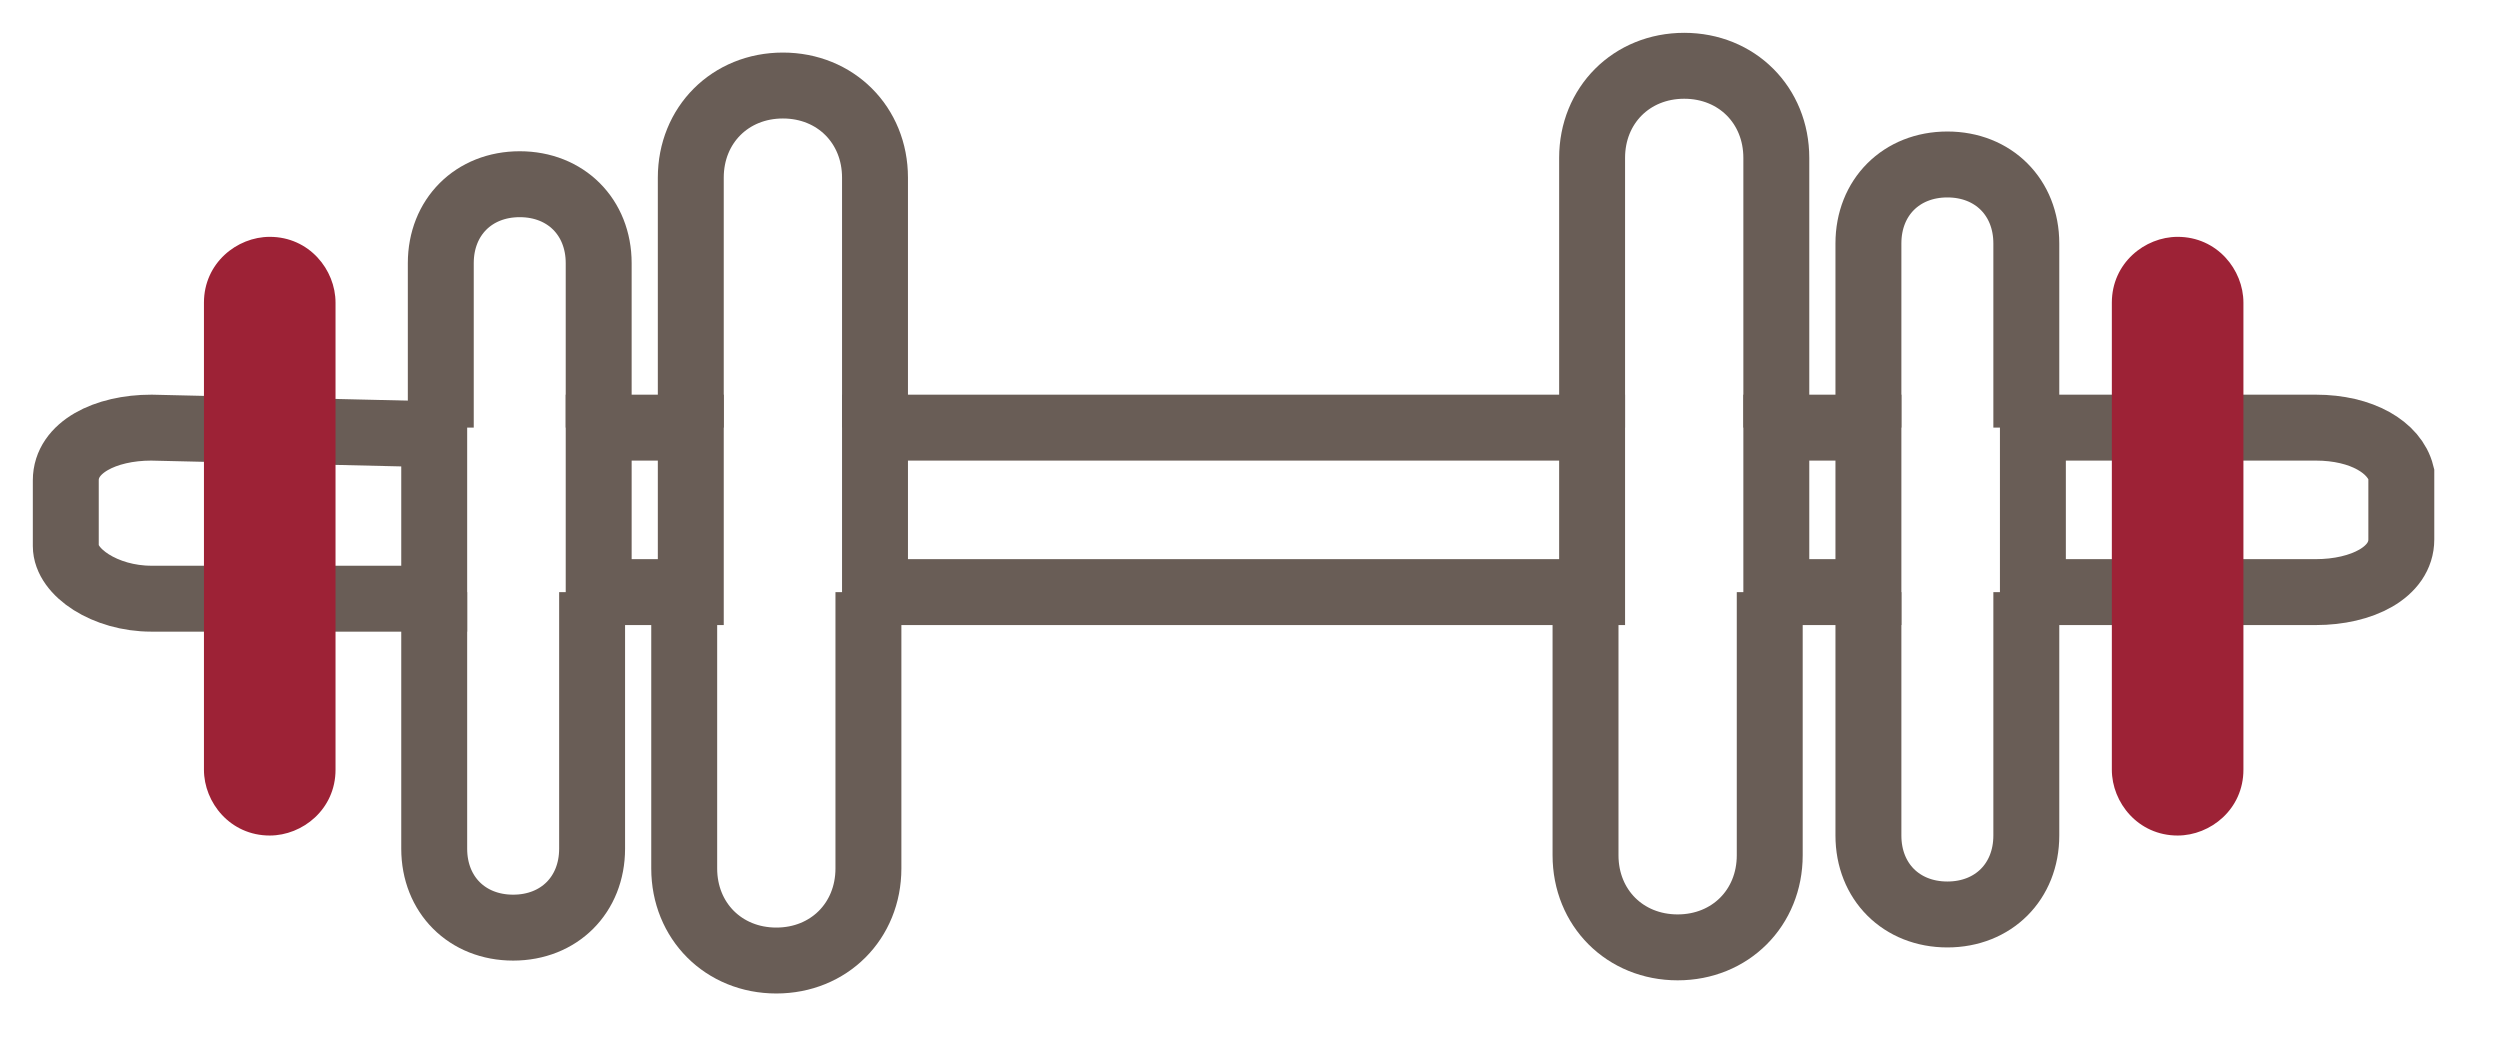 <svg width="38" height="16" viewBox="0 0 38 16" fill="none" xmlns="http://www.w3.org/2000/svg">
<rect width="35.5" height="13.6" fill="black" fill-opacity="0" transform="translate(1 1)"/>
<path d="M24.2 6.5H13.3V9H24.2V6.5Z" stroke="#695D56" stroke-width="1.002"/>
<path d="M35.2 6.5H30.9V9H35.2C35.9 9 36.5 8.7 36.5 8.2V7.2C36.4 6.8 35.9 6.5 35.2 6.5Z" stroke="#695D56" stroke-width="1.002"/>
<path d="M28.4 6.5H27V9H28.4V6.5Z" stroke="#695D56" stroke-width="1.002"/>
<path d="M2.3 6.5C1.6 6.5 1 6.8 1 7.3V8.3C1 8.7 1.6 9.1 2.3 9.1H6.6V6.6L2.3 6.5Z" stroke="#695D56" stroke-width="1.002"/>
<path d="M10.5 6.5H9.1V9H10.5V6.5Z" stroke="#695D56" stroke-width="1.002"/>
<path d="M27 6.5V2.4C27 1.6 26.4 1 25.6 1C24.8 1 24.2 1.6 24.2 2.4V6.5" stroke="#695D56" stroke-width="1.002"/>
<path d="M24.1 9V13C24.1 13.8 24.7 14.4 25.5 14.4C26.3 14.4 26.9 13.8 26.9 13V9" stroke="#695D56" stroke-width="1.002"/>
<path d="M30.8 6.5V3.7C30.8 3 30.3 2.5 29.6 2.5C28.9 2.5 28.4 3 28.4 3.7V6.5" stroke="#695D56" stroke-width="1.002"/>
<path d="M28.4 9V12.7C28.4 13.4 28.9 13.9 29.6 13.9C30.3 13.9 30.8 13.4 30.8 12.7V9" stroke="#695D56" stroke-width="1.002"/>
<path d="M13.3 6.5V2.7C13.3 1.9 12.7 1.3 11.9 1.3C11.1 1.3 10.5 1.9 10.5 2.7V6.5" stroke="#695D56" stroke-width="1.002"/>
<path d="M10.4 9V13.2C10.4 14 11 14.6 11.8 14.6C12.6 14.6 13.2 14 13.2 13.2V9" stroke="#695D56" stroke-width="1.002"/>
<path d="M6.6 9V12.9C6.6 13.6 7.1 14.1 7.8 14.1C8.5 14.1 9 13.6 9 12.9V9" stroke="#695D56" stroke-width="1.002"/>
<path d="M9.1 6.5V4C9.1 3.3 8.6 2.8 7.9 2.8C7.2 2.8 6.7 3.3 6.7 4V6.5" stroke="#695D56" stroke-width="1.002"/>
<path d="M3.1 11.7C3.1 12.2 3.5 12.7 4.1 12.7C4.6 12.7 5.1 12.3 5.1 11.7V4.6C5.1 4.1 4.7 3.6 4.1 3.6C3.6 3.6 3.1 4 3.1 4.6V11.7Z" fill="#9D2236"/>
<path d="M32.1 11.7C32.1 12.2 32.5 12.7 33.1 12.7C33.6 12.7 34.1 12.3 34.1 11.7V4.6C34.1 4.1 33.7 3.6 33.1 3.6C32.6 3.6 32.1 4 32.1 4.6V11.7Z" fill="#9D2236"/>
</svg>
